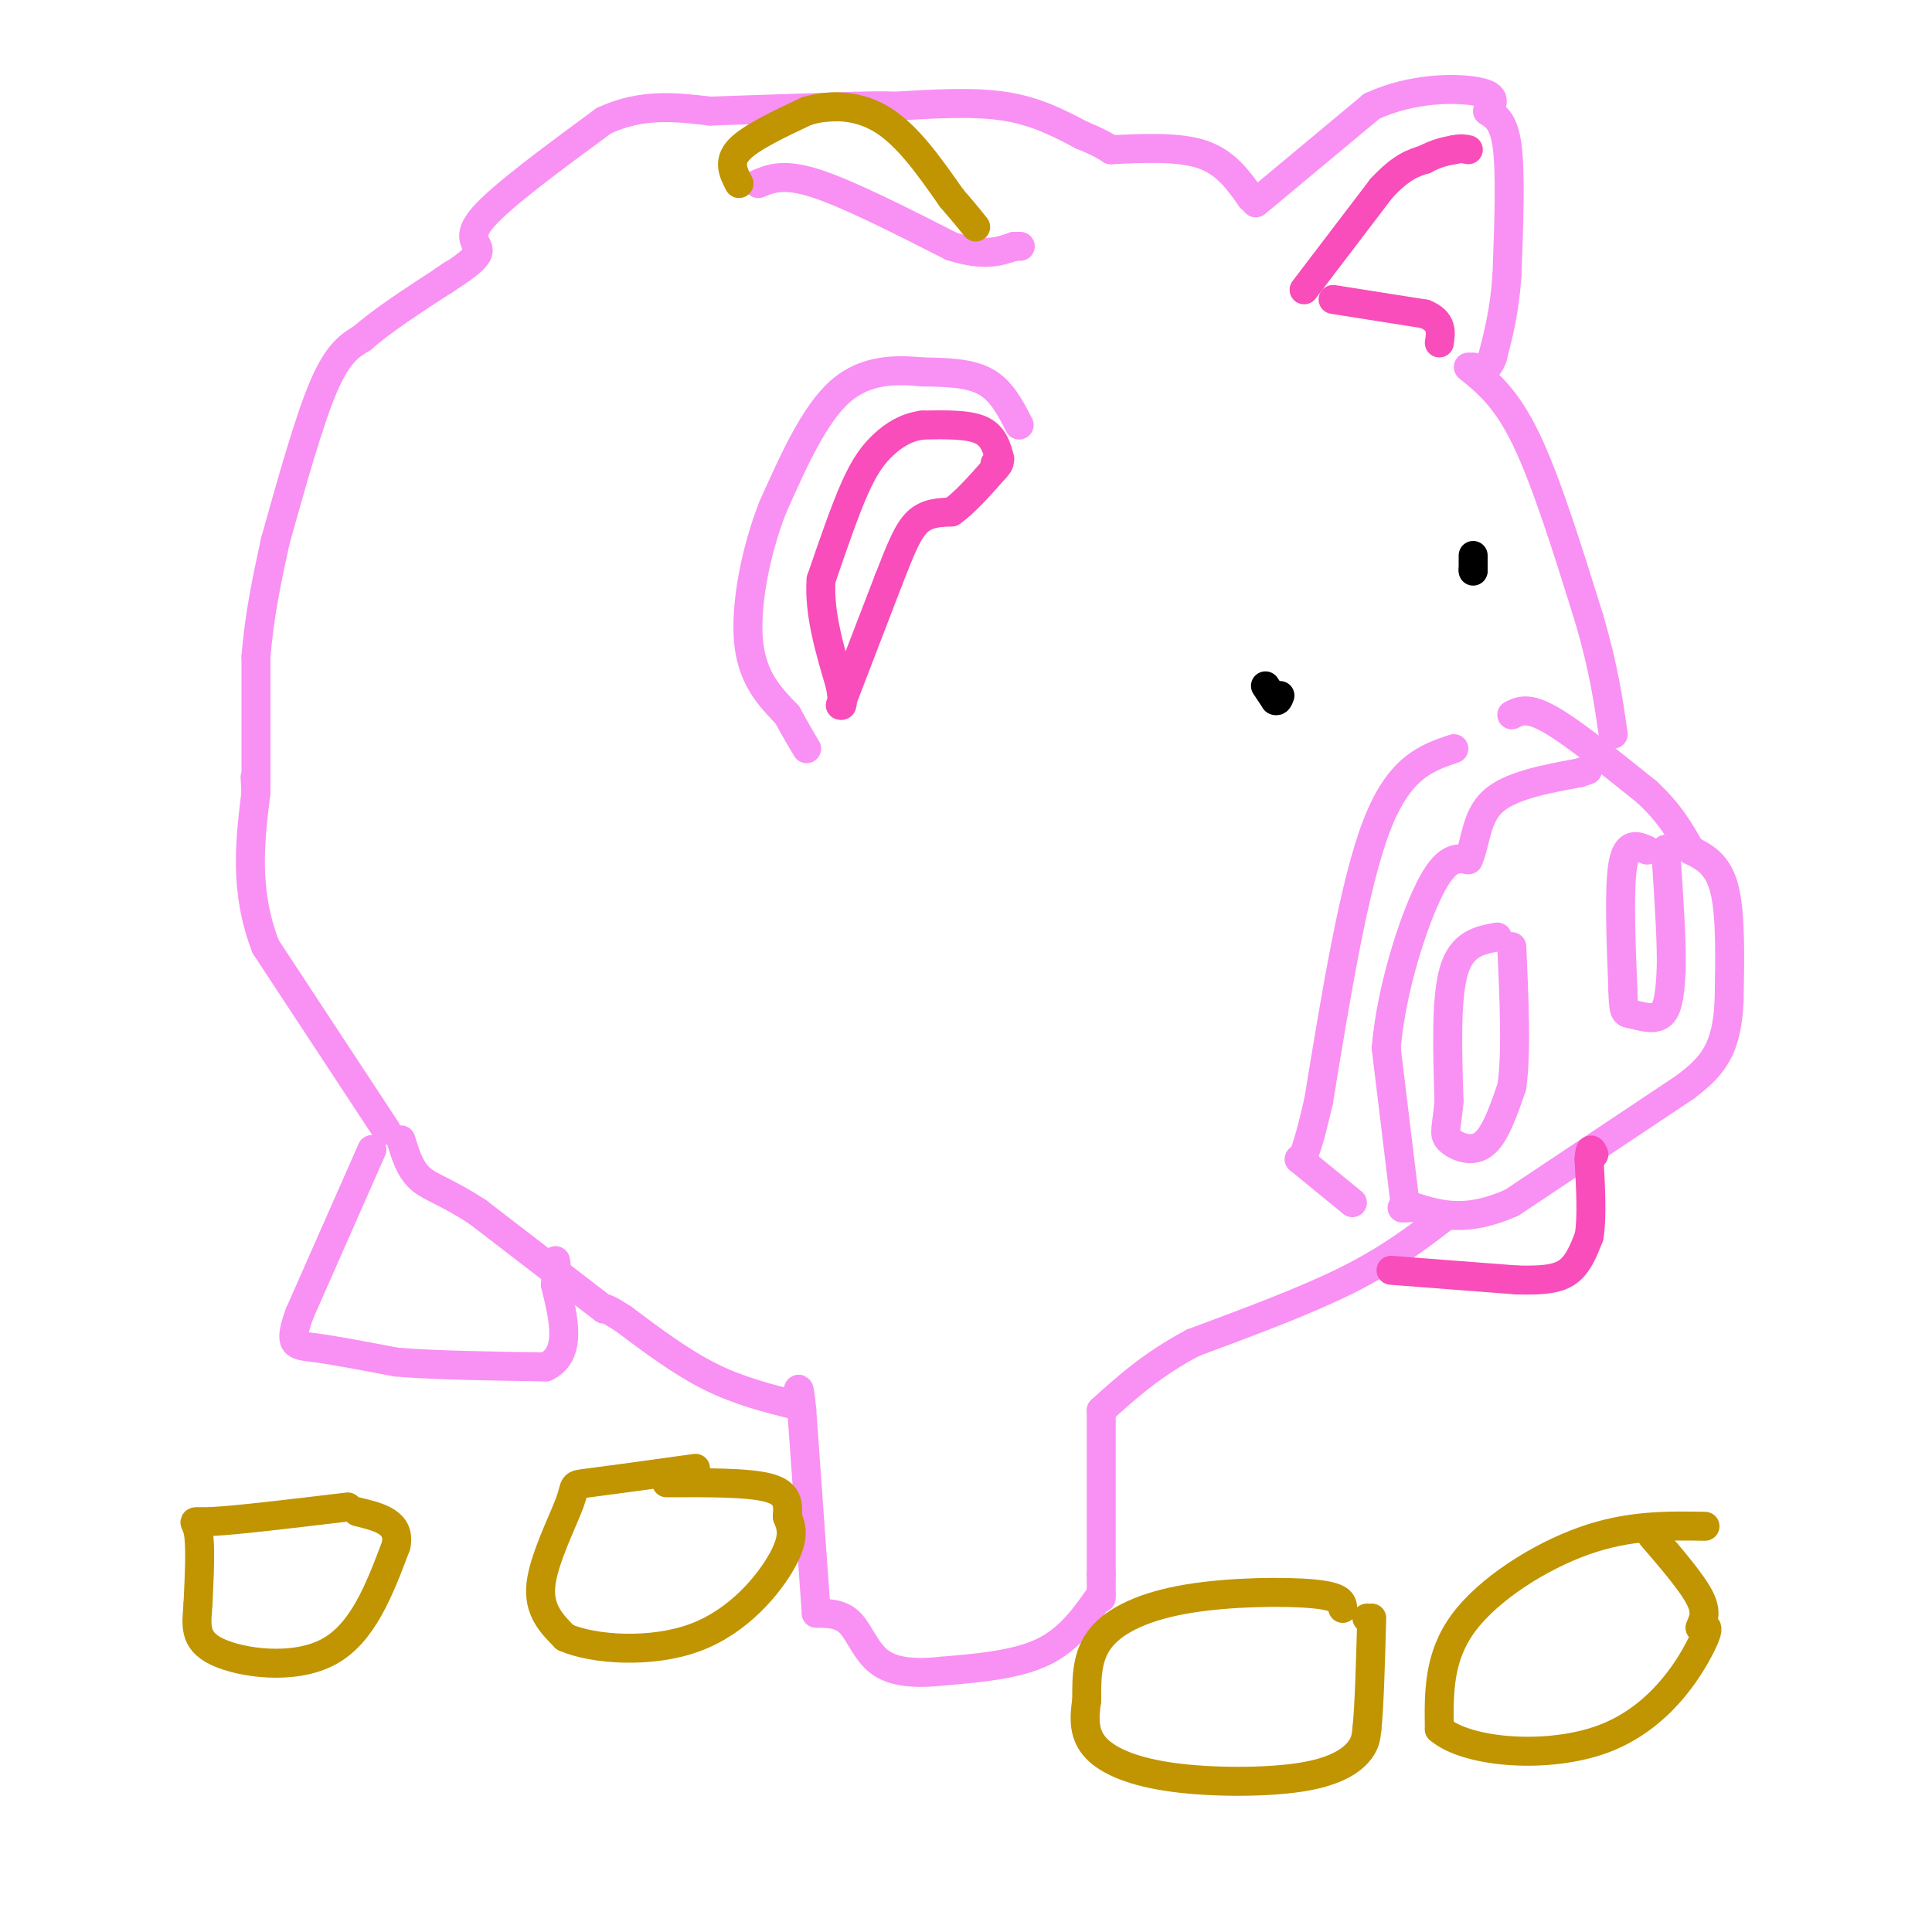 <svg viewBox='0 0 400 400' version='1.1' xmlns='http://www.w3.org/2000/svg' xmlns:xlink='http://www.w3.org/1999/xlink'><g fill='none' stroke='#F990F4' stroke-width='6' stroke-linecap='round' stroke-linejoin='round'><path d='M260,42c0.000,0.000 24.000,-20.000 24,-20'/><path d='M284,22c8.533,-3.956 17.867,-3.844 22,-3c4.133,0.844 3.067,2.422 2,4'/><path d='M308,23c1.200,0.978 3.200,1.422 4,7c0.800,5.578 0.400,16.289 0,27'/><path d='M312,57c-0.500,7.333 -1.750,12.167 -3,17'/><path d='M309,74c-1.167,3.167 -2.583,2.583 -4,2'/><path d='M304,76c3.917,3.167 7.833,6.333 12,15c4.167,8.667 8.583,22.833 13,37'/><path d='M329,128c3.000,10.167 4.000,17.083 5,24'/><path d='M313,148c1.667,-0.833 3.333,-1.667 8,1c4.667,2.667 12.333,8.833 20,15'/><path d='M341,164c4.833,4.500 6.917,8.250 9,12'/><path d='M350,176c2.833,1.417 5.667,2.833 7,8c1.333,5.167 1.167,14.083 1,23'/><path d='M358,207c-0.244,5.978 -1.356,9.422 -3,12c-1.644,2.578 -3.822,4.289 -6,6'/><path d='M349,225c0.000,0.000 -36.000,24.000 -36,24'/><path d='M313,249c-9.333,4.167 -14.667,2.583 -20,1'/><path d='M293,250c-3.667,0.167 -2.833,0.083 -2,0'/><path d='M291,250c0.000,0.000 -4.000,-33.000 -4,-33'/><path d='M287,217c1.022,-12.200 5.578,-26.200 9,-33c3.422,-6.800 5.711,-6.400 8,-6'/><path d='M304,178c1.556,-3.333 1.444,-8.667 5,-12c3.556,-3.333 10.778,-4.667 18,-6'/><path d='M327,160c3.000,-1.000 1.500,-0.500 0,0'/><path d='M301,155c-5.667,1.917 -11.333,3.833 -16,16c-4.667,12.167 -8.333,34.583 -12,57'/><path d='M273,228c-2.667,11.500 -3.333,11.750 -4,12'/><path d='M269,240c0.000,0.000 11.000,9.000 11,9'/><path d='M310,194c-3.667,0.667 -7.333,1.333 -9,7c-1.667,5.667 -1.333,16.333 -1,27'/><path d='M300,228c-0.500,5.786 -1.250,6.750 0,8c1.250,1.250 4.500,2.786 7,1c2.500,-1.786 4.250,-6.893 6,-12'/><path d='M313,225c1.000,-6.833 0.500,-17.917 0,-29'/><path d='M341,176c-2.083,-0.917 -4.167,-1.833 -5,3c-0.833,4.833 -0.417,15.417 0,26'/><path d='M336,205c0.119,5.048 0.417,4.667 2,5c1.583,0.333 4.452,1.381 6,0c1.548,-1.381 1.774,-5.190 2,-9'/><path d='M346,201c0.167,-5.333 -0.417,-14.167 -1,-23'/><path d='M345,178c-0.167,-3.833 -0.083,-1.917 0,0'/><path d='M299,252c-5.667,4.333 -11.333,8.667 -20,13c-8.667,4.333 -20.333,8.667 -32,13'/><path d='M247,278c-8.500,4.500 -13.750,9.250 -19,14'/><path d='M228,292c0.000,0.000 0.000,34.000 0,34'/><path d='M228,326c0.000,6.333 0.000,5.167 0,4'/><path d='M228,330c-3.250,4.667 -6.500,9.333 -12,12c-5.500,2.667 -13.250,3.333 -21,4'/><path d='M195,346c-5.917,0.619 -10.208,0.167 -13,-2c-2.792,-2.167 -4.083,-6.048 -6,-8c-1.917,-1.952 -4.458,-1.976 -7,-2'/><path d='M169,334c0.000,0.000 -3.000,-42.000 -3,-42'/><path d='M166,292c-0.667,-7.167 -0.833,-4.083 -1,-1'/><path d='M165,291c-6.000,-1.500 -12.000,-3.000 -18,-6c-6.000,-3.000 -12.000,-7.500 -18,-12'/><path d='M129,273c-3.667,-2.333 -3.833,-2.167 -4,-2'/><path d='M125,271c0.000,0.000 -26.000,-20.000 -26,-20'/><path d='M99,251c-6.533,-4.311 -9.867,-5.089 -12,-7c-2.133,-1.911 -3.067,-4.956 -4,-8'/><path d='M80,234c0.000,0.000 -25.000,-38.000 -25,-38'/><path d='M55,196c-4.500,-11.667 -3.250,-21.833 -2,-32'/><path d='M53,164c-0.333,-5.333 -0.167,-2.667 0,0'/><path d='M53,164c0.000,0.000 0.000,-28.000 0,-28'/><path d='M53,136c0.667,-8.667 2.333,-16.333 4,-24'/><path d='M57,112c3.500,-12.500 7.000,-25.000 10,-32c3.000,-7.000 5.500,-8.500 8,-10'/><path d='M75,70c4.167,-3.667 10.583,-7.833 17,-12'/><path d='M92,58c2.833,-2.000 1.417,-1.000 0,0'/><path d='M92,58c3.400,-2.200 6.800,-4.400 7,-6c0.200,-1.600 -2.800,-2.600 1,-7c3.800,-4.400 14.400,-12.200 25,-20'/><path d='M125,25c7.833,-3.667 14.917,-2.833 22,-2'/><path d='M147,23c0.000,0.000 30.000,-1.000 30,-1'/><path d='M177,22c6.333,-0.167 7.167,-0.083 8,0'/><path d='M185,22c8.250,-0.500 16.500,-1.000 23,0c6.500,1.000 11.250,3.500 16,6'/><path d='M224,28c3.667,1.500 4.833,2.250 6,3'/><path d='M230,31c7.083,-0.333 14.167,-0.667 19,1c4.833,1.667 7.417,5.333 10,9'/><path d='M259,41c1.667,1.500 0.833,0.750 0,0'/><path d='M211,88c-1.833,-3.583 -3.667,-7.167 -7,-9c-3.333,-1.833 -8.167,-1.917 -13,-2'/><path d='M191,77c-5.178,-0.489 -11.622,-0.711 -17,4c-5.378,4.711 -9.689,14.356 -14,24'/><path d='M160,105c-3.644,9.289 -5.756,20.511 -5,28c0.756,7.489 4.378,11.244 8,15'/><path d='M163,148c2.000,3.667 3.000,5.333 4,7'/><path d='M77,238c0.000,0.000 -15.000,34.000 -15,34'/><path d='M62,272c-2.422,6.711 -0.978,6.489 3,7c3.978,0.511 10.489,1.756 17,3'/><path d='M82,282c8.000,0.667 19.500,0.833 31,1'/><path d='M113,283c5.500,-2.667 3.750,-9.833 2,-17'/><path d='M115,266c0.333,-3.667 0.167,-4.333 0,-5'/><path d='M157,38c2.667,-1.083 5.333,-2.167 12,0c6.667,2.167 17.333,7.583 28,13'/><path d='M197,51c6.833,2.167 9.917,1.083 13,0'/><path d='M210,51c2.167,0.000 1.083,0.000 0,0'/></g>
<g fill='none' stroke='#000000' stroke-width='6' stroke-linecap='round' stroke-linejoin='round'><path d='M262,142c0.000,0.000 2.000,3.000 2,3'/><path d='M264,145c0.500,0.333 0.750,-0.333 1,-1'/><path d='M305,115c0.000,0.000 0.000,3.000 0,3'/><path d='M305,118c0.000,0.500 0.000,0.250 0,0'/></g>
<g fill='none' stroke='#F84DBA' stroke-width='6' stroke-linecap='round' stroke-linejoin='round'><path d='M207,95c-0.667,-2.417 -1.333,-4.833 -4,-6c-2.667,-1.167 -7.333,-1.083 -12,-1'/><path d='M191,88c-3.393,0.440 -5.875,2.042 -8,4c-2.125,1.958 -3.893,4.274 -6,9c-2.107,4.726 -4.554,11.863 -7,19'/><path d='M170,120c-0.500,6.833 1.750,14.417 4,22'/><path d='M174,142c0.667,4.333 0.333,4.167 0,4'/><path d='M174,146c0.000,0.000 10.000,-26.000 10,-26'/><path d='M184,120c2.578,-6.622 4.022,-10.178 6,-12c1.978,-1.822 4.489,-1.911 7,-2'/><path d='M197,106c2.667,-1.833 5.833,-5.417 9,-9'/><path d='M206,97c1.500,-1.667 0.750,-1.333 0,-1'/><path d='M276,62c0.000,0.000 19.000,3.000 19,3'/><path d='M295,65c3.667,1.500 3.333,3.750 3,6'/><path d='M270,60c0.000,0.000 16.000,-21.000 16,-21'/><path d='M286,39c4.167,-4.500 6.583,-5.250 9,-6'/><path d='M295,33c2.500,-1.333 4.250,-1.667 6,-2'/><path d='M301,31c1.500,-0.333 2.250,-0.167 3,0'/><path d='M288,263c0.000,0.000 26.000,2.000 26,2'/><path d='M314,265c6.311,0.178 9.089,-0.378 11,-2c1.911,-1.622 2.956,-4.311 4,-7'/><path d='M329,256c0.667,-3.833 0.333,-9.917 0,-16'/><path d='M329,240c0.167,-2.833 0.583,-1.917 1,-1'/></g>
<g fill='none' stroke='#C09501' stroke-width='6' stroke-linecap='round' stroke-linejoin='round'><path d='M153,38c-1.167,-2.250 -2.333,-4.500 0,-7c2.333,-2.500 8.167,-5.250 14,-8'/><path d='M167,23c5.111,-1.511 10.889,-1.289 16,2c5.111,3.289 9.556,9.644 14,16'/><path d='M197,41c3.167,3.667 4.083,4.833 5,6'/><path d='M72,312c-11.489,1.378 -22.978,2.756 -28,3c-5.022,0.244 -3.578,-0.644 -3,2c0.578,2.644 0.289,8.822 0,15'/><path d='M41,332c-0.298,4.321 -1.042,7.625 4,10c5.042,2.375 15.869,3.821 23,0c7.131,-3.821 10.565,-12.911 14,-22'/><path d='M82,320c1.000,-4.833 -3.500,-5.917 -8,-7'/><path d='M144,304c-9.054,1.256 -18.107,2.512 -22,3c-3.893,0.488 -2.625,0.208 -4,4c-1.375,3.792 -5.393,11.655 -6,17c-0.607,5.345 2.196,8.173 5,11'/><path d='M117,339c5.821,2.548 17.875,3.417 27,0c9.125,-3.417 15.321,-11.119 18,-16c2.679,-4.881 1.839,-6.940 1,-9'/><path d='M163,314c0.200,-2.689 0.200,-4.911 -4,-6c-4.200,-1.089 -12.600,-1.044 -21,-1'/><path d='M278,333c-0.113,-1.220 -0.226,-2.440 -6,-3c-5.774,-0.560 -17.208,-0.458 -26,1c-8.792,1.458 -14.940,4.274 -18,8c-3.060,3.726 -3.030,8.363 -3,13'/><path d='M225,352c-0.609,3.929 -0.633,7.252 2,10c2.633,2.748 7.922,4.922 16,6c8.078,1.078 18.944,1.059 26,0c7.056,-1.059 10.302,-3.160 12,-5c1.698,-1.840 1.849,-3.420 2,-5'/><path d='M283,358c0.500,-4.667 0.750,-13.833 1,-23'/><path d='M283,335c0.000,0.000 0.100,0.100 0.1,0.1'/><path d='M353,316c-7.889,-0.133 -15.778,-0.267 -25,3c-9.222,3.267 -19.778,9.933 -25,17c-5.222,7.067 -5.111,14.533 -5,22'/><path d='M298,358c5.726,4.940 22.542,6.292 34,2c11.458,-4.292 17.560,-14.226 20,-19c2.440,-4.774 1.220,-4.387 0,-4'/><path d='M352,337c0.444,-1.378 1.556,-2.822 0,-6c-1.556,-3.178 -5.778,-8.089 -10,-13'/></g>
</svg>